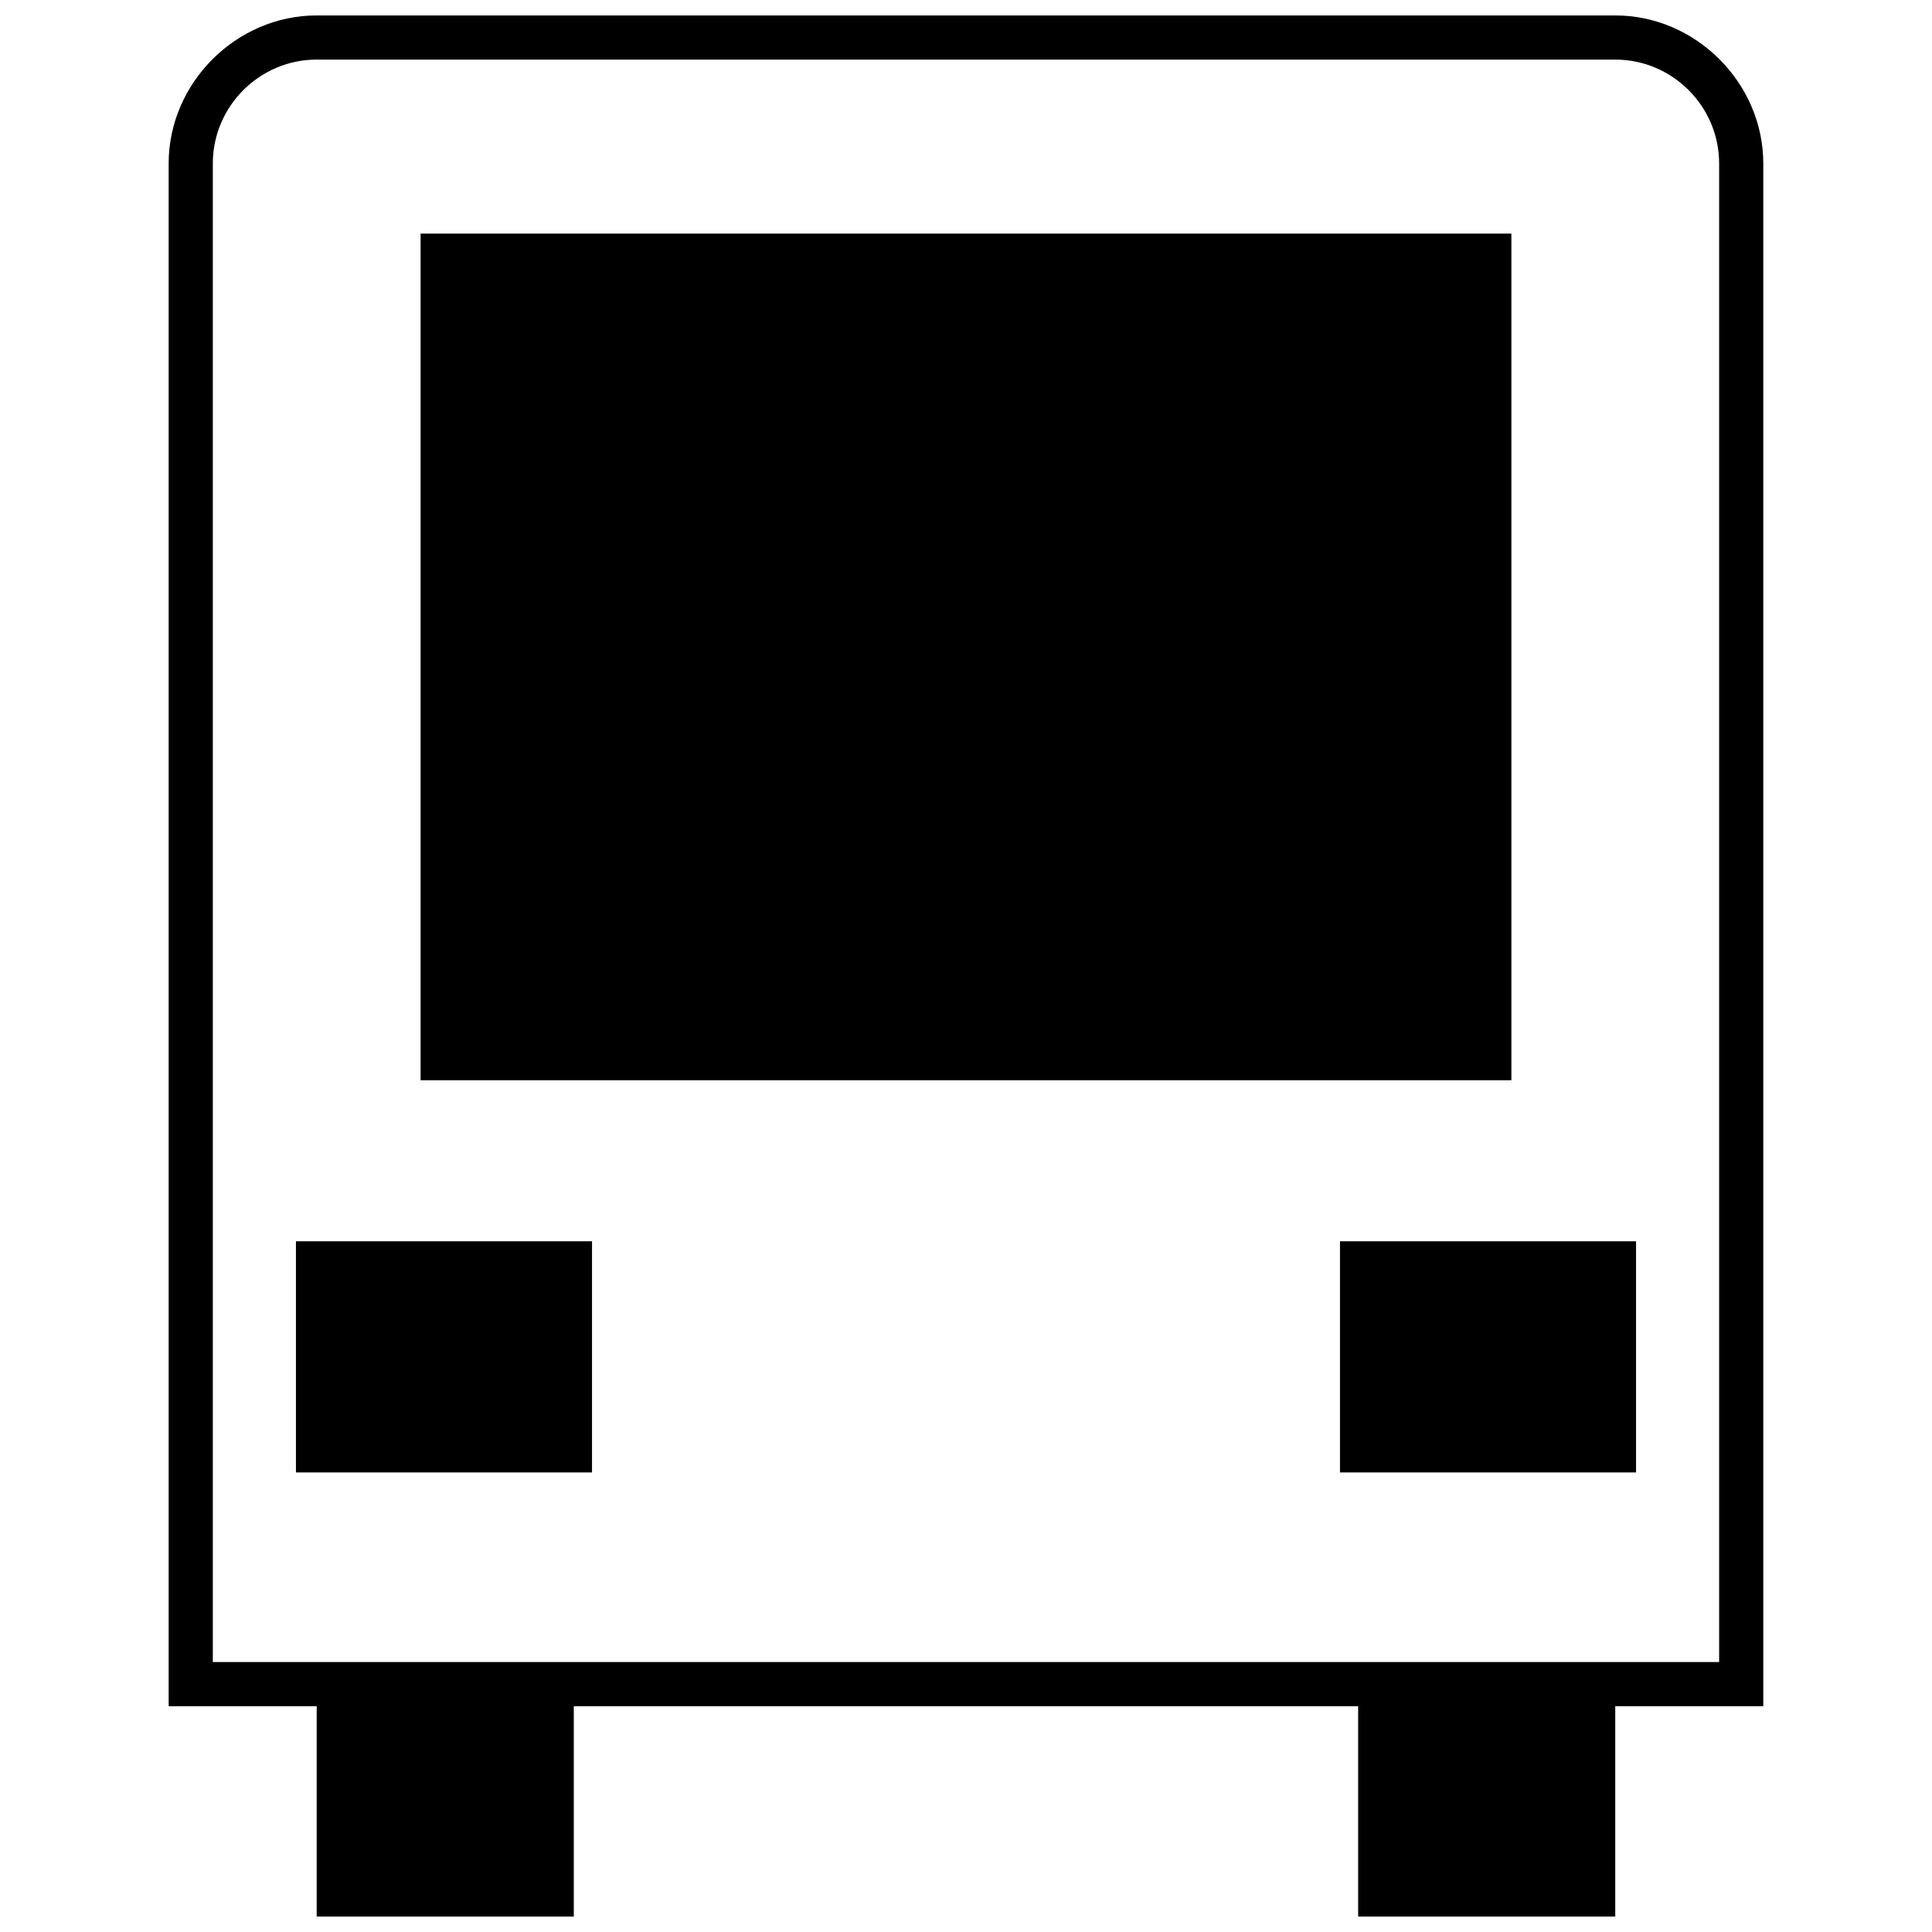 <?xml version="1.0" encoding="UTF-8"?>
<!-- The Best Svg Icon site in the world: iconSvg.co, Visit us! https://iconsvg.co -->
<svg width="800px" height="800px" version="1.1" viewBox="144 144 512 512" xmlns="http://www.w3.org/2000/svg">
 <defs>
  <clipPath id="a">
   <path d="m188 148.09h424v503.81h-424z"/>
  </clipPath>
 </defs>
 <g clip-path="url(#a)">
  <path d="m227.93 159.79c-15.141 0-27.531 12.391-27.531 27.531v397.13h399.19v-397.13c0-15.141-12.391-27.531-27.531-27.531h-344.13zm0-11.699h344.13c21.336 0 39.23 17.895 39.23 39.23v408.83h-39.23v55.75h-68.137v-55.75h-207.86v55.75h-68.137v-55.75h-39.23v-408.83c0-21.336 17.895-39.23 39.23-39.23zm27.531 57.812h289.07v224.38h-289.07zm322.11 267.05v61.254h-78.461v-61.254zm-276.68 0v61.254h-78.461v-61.254h78.461z"/>
 </g>
</svg>